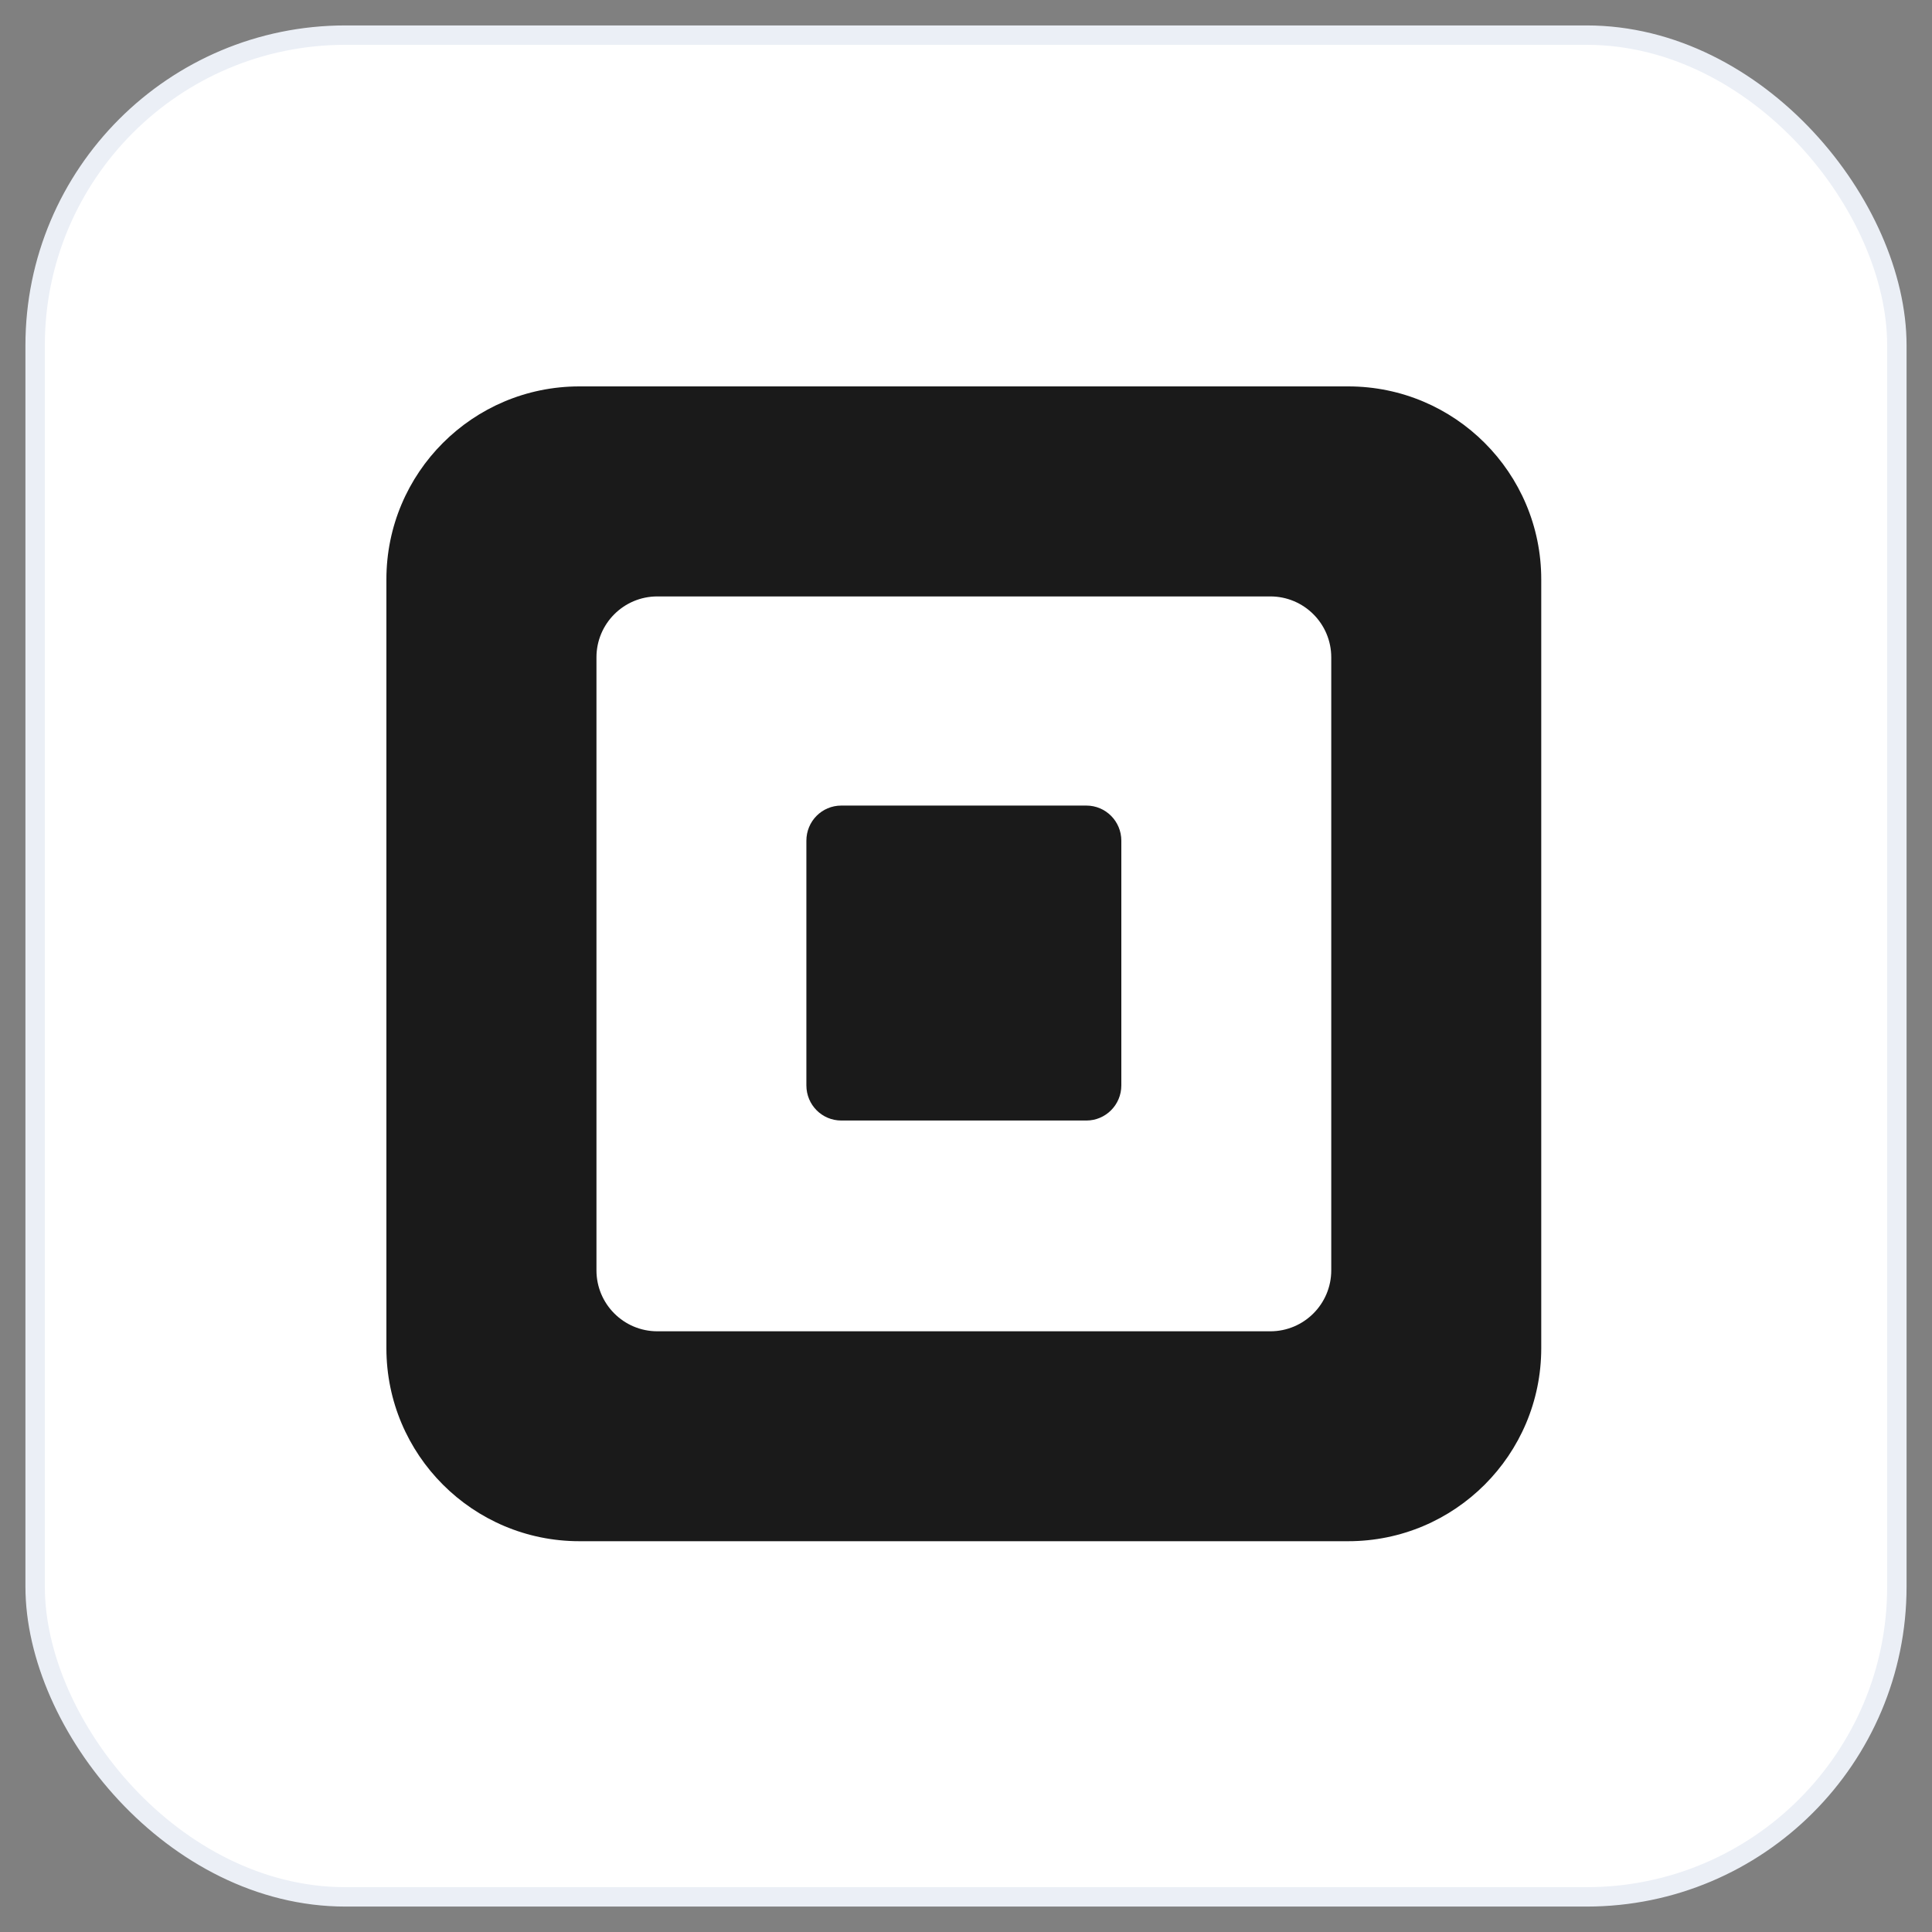 <svg width="55" height="55" viewBox="0 0 55 55" fill="none" xmlns="http://www.w3.org/2000/svg">
<rect x="0" y="0" width="55" height="55" fill="#808080" stroke="none"/>
<rect x="1" y="1" width="53" height="53" rx="8.833" fill="white" stroke="#EBEFF6" stroke-width="0.552"/>
<path d="M37.898 36.164C37.898 37.122 37.121 37.899 36.164 37.899H18.713C17.756 37.899 16.98 37.122 16.98 36.164V18.713C16.98 17.755 17.756 16.979 18.713 16.979H36.164C37.121 16.979 37.898 17.755 37.898 18.713V36.164ZM38.381 11H16.494C13.46 11 11 13.459 11 16.494V38.38C11 41.414 13.46 43.875 16.494 43.875H38.381C41.415 43.875 43.876 41.414 43.876 38.38V16.494C43.876 13.459 41.415 11 38.381 11Z" fill="#1A1A1A"/>
<path d="M23.95 31.899C23.398 31.899 22.956 31.451 22.956 30.899V23.933C22.956 23.38 23.398 22.933 23.95 22.933H30.927C31.477 22.933 31.922 23.38 31.922 23.933V30.899C31.922 31.451 31.477 31.899 30.927 31.899H23.95Z" fill="#1A1A1A"/>
</svg>
